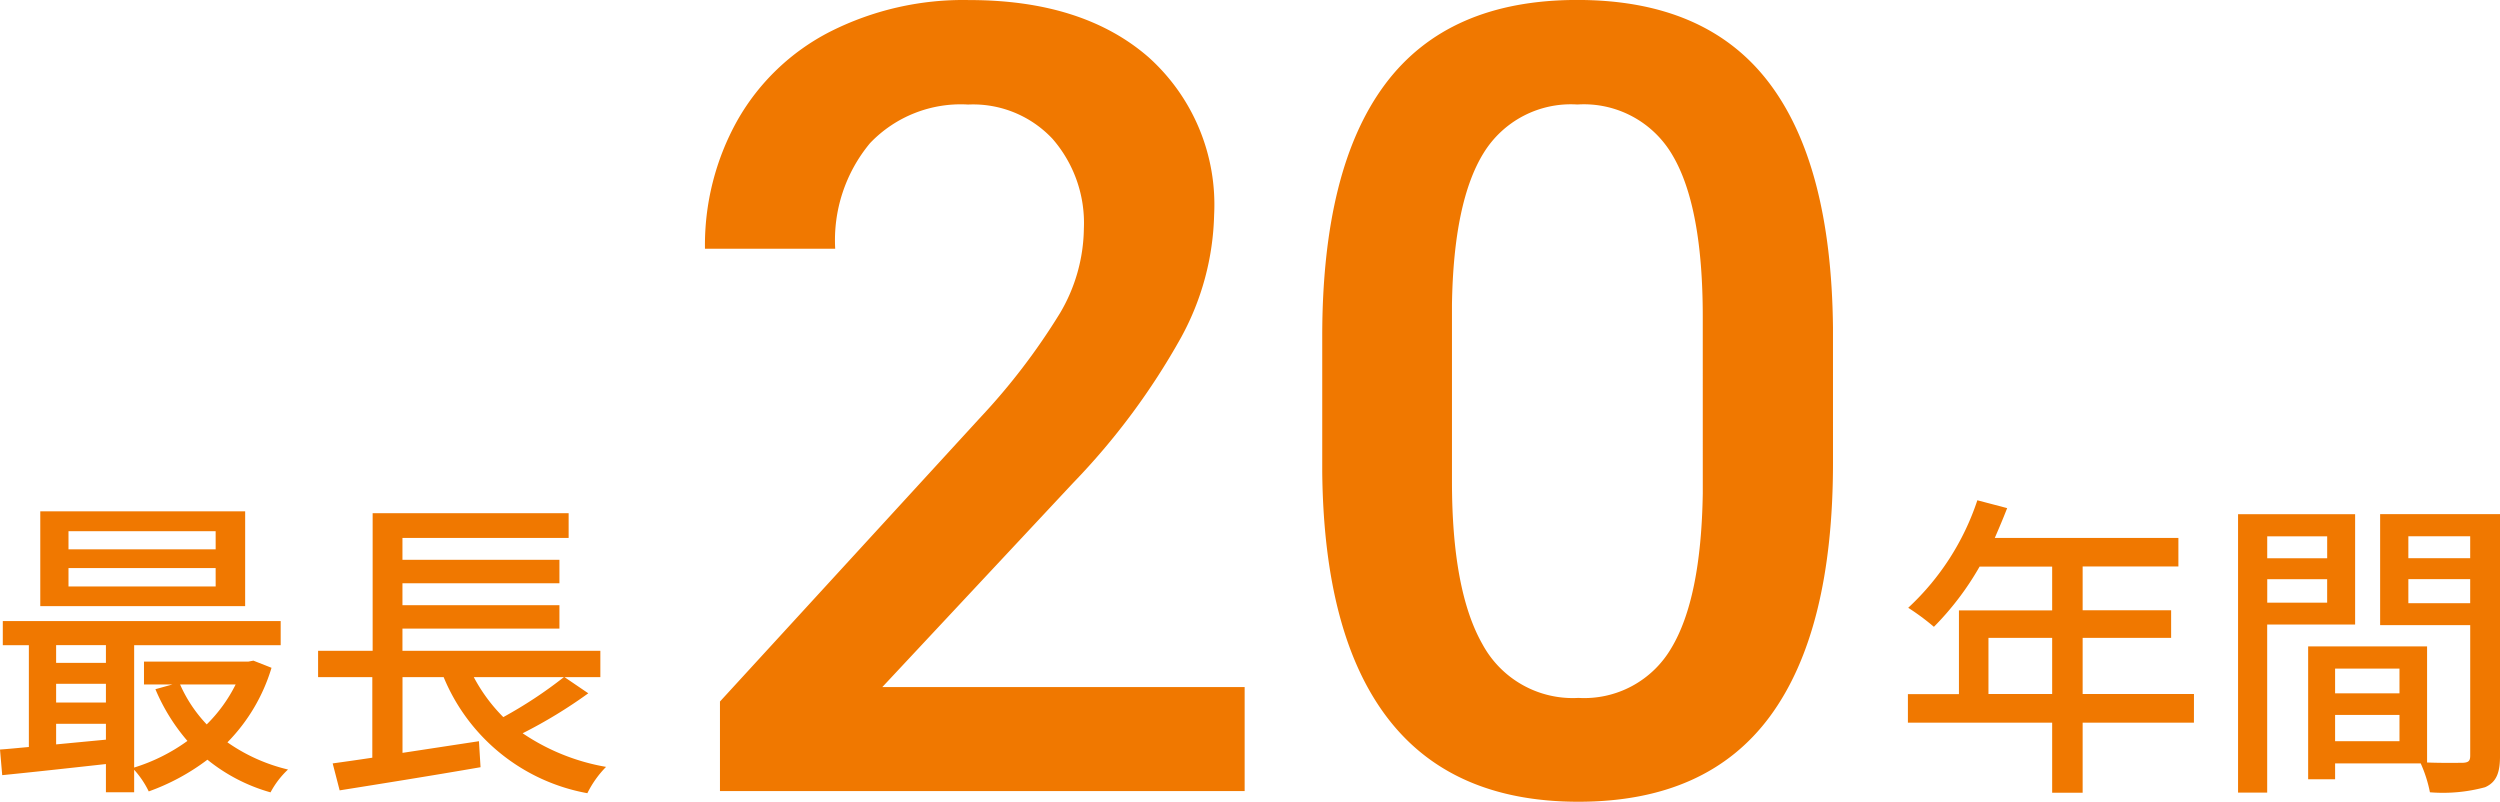 <svg xmlns="http://www.w3.org/2000/svg" width="128.729" height="41.284" viewBox="0 0 128.729 41.284">
  <g id="グループ_14609" data-name="グループ 14609" transform="translate(0)">
    <path id="パス_11810" data-name="パス 11810" d="M12.561-20.664H4.983V-21.6h7.577Zm0,1.911H4.983V-19.7h7.577Zm1.519-3.87H3.53v4.883H14.079Zm-.49,8.916A7.7,7.7,0,0,1,12.1-11.65a7.2,7.2,0,0,1-1.372-2.058ZM4.346-10.621v-1.061H6.91v.817Zm0-3.119H6.91v.963H4.346ZM6.91-15.733v.914H4.346v-.914Zm7.594.8-.261.049H8.87v1.176h1.47l-.882.245A10,10,0,0,0,11.107-10.8,9.4,9.4,0,0,1,8.364-9.429v-6.3h7.545v-1.241H1.6v1.241H2.942v5.242c-.539.049-1.045.1-1.486.131L1.57-9.037c1.486-.147,3.413-.359,5.34-.572v1.453H8.364V-9.315A4.756,4.756,0,0,1,9.115-8.2a11.279,11.279,0,0,0,3.021-1.633,9.048,9.048,0,0,0,3.25,1.682,4.5,4.5,0,0,1,.9-1.176,9.074,9.074,0,0,1-3.119-1.4,9.277,9.277,0,0,0,2.27-3.838Zm15.987.849a22.445,22.445,0,0,1-3.119,2.058,8.609,8.609,0,0,1-1.519-2.058Zm.033,0h1.845v-1.355H22.179v-1.143h8.083V-17.79H22.179v-1.127h8.083v-1.208H22.179v-1.127h8.557v-1.274H20.644v7.087H17.835v1.355h2.792v4.148c-.751.114-1.453.212-2.041.294l.359,1.388C20.889-8.564,23.632-9,26.2-9.446l-.082-1.339-3.936.6v-3.9H24.3a9.918,9.918,0,0,0,7.4,5.977,5.254,5.254,0,0,1,.963-1.355,10.993,10.993,0,0,1-4.295-1.731,24.915,24.915,0,0,0,3.38-2.058Z" transform="translate(-1.456 48.951)" fill="#f07800"/>
    <path id="パス_11809" data-name="パス 11809" d="M5.52-13.626v-2.89H8.8v2.89Zm10.582,0H10.37v-2.89h4.556v-1.421H10.37v-2.254H15.3v-1.47H5.846c.212-.49.441-1.029.637-1.535L4.948-23.6a13.213,13.213,0,0,1-3.56,5.536,12.076,12.076,0,0,1,1.323.98,14.857,14.857,0,0,0,2.352-3.1H8.8v2.254H4v4.311H1.372v1.47H8.8v3.609H10.37v-3.609H16.1Zm6.859-8.116v1.127H19.874v-1.127Zm-3.086,3.413v-1.208H22.96v1.208ZM24.4-17.2v-5.683H18.372V-8.548h1.5V-17.2ZM27.141-18.3v-1.241h3.184V-18.3Zm3.184-3.446v1.127H27.141v-1.127ZM23.369-11.193v-1.355h3.315v1.355Zm3.315-3.74v1.274H23.369v-1.274Zm5.177-7.953H25.688v5.716h4.638v6.712c0,.278-.082.359-.376.376-.261,0-1.045.016-1.845-.016v-5.977H21.981v6.842h1.388v-.817h4.409a6.8,6.8,0,0,1,.474,1.486,8.266,8.266,0,0,0,2.841-.261c.588-.261.768-.751.768-1.617Z" transform="translate(96.869 49.36)" fill="#f07800"/>
    <path id="パス_11811" data-name="パス 11811" d="M31.558-9.717H4.541v-4.609l13.384-14.6a33.33,33.33,0,0,0,4.126-5.4,8.741,8.741,0,0,0,1.228-4.346A6.6,6.6,0,0,0,21.665-43.3a5.6,5.6,0,0,0-4.346-1.766,6.455,6.455,0,0,0-5.05,1.987,7.814,7.814,0,0,0-1.794,5.437H3.769a13.143,13.143,0,0,1,1.67-6.609,11.5,11.5,0,0,1,4.774-4.567,15.2,15.2,0,0,1,7.161-1.628q5.85,0,9.231,2.939a10.2,10.2,0,0,1,3.381,8.127,13.792,13.792,0,0,1-1.7,6.306,35.857,35.857,0,0,1-5.561,7.492L12.9-15.07H31.558ZM61.853-26.633q0,8.665-3.243,13.067t-9.866,4.4q-6.513,0-9.811-4.291T35.553-26.164v-6.954q0-8.665,3.243-13t9.893-4.333q6.6,0,9.838,4.222t3.325,12.639ZM55.147-34.14q0-5.657-1.545-8.293a5.274,5.274,0,0,0-4.912-2.635,5.271,5.271,0,0,0-4.829,2.5q-1.545,2.5-1.628,7.8v9.107q0,5.63,1.573,8.389a5.284,5.284,0,0,0,4.94,2.76,5.191,5.191,0,0,0,4.774-2.553q1.545-2.553,1.628-7.989Z" transform="translate(32.531 50.449)" fill="#f07800"/>
  </g>
</svg>
